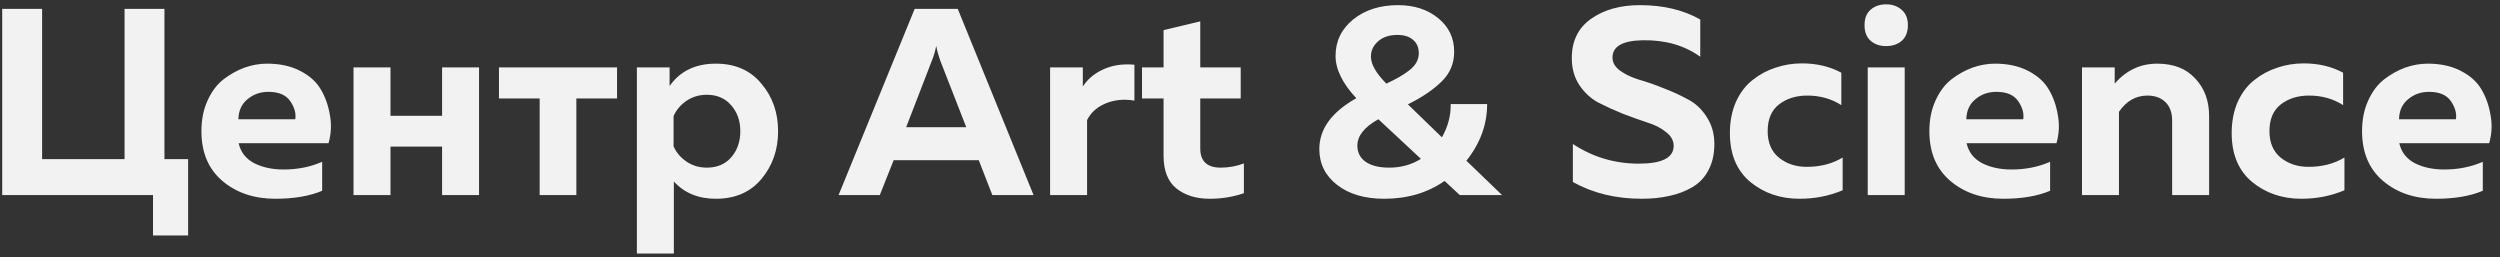 <?xml version="1.0" encoding="UTF-8"?> <svg xmlns="http://www.w3.org/2000/svg" width="282" height="29" viewBox="0 0 282 29" fill="none"><rect x="0" y="0" width="282" height="29" fill="#333333" stroke="none"/> <path d="M21.22 26.56H17.26V22H0.25V1H4.75V17.95H14.05V1H18.55V17.95H21.22V26.56ZM22.72 14.8C22.72 13.5 22.95 12.35 23.41 11.35C23.87 10.33 24.47 9.53 25.21 8.95C25.97 8.37 26.76 7.93 27.58 7.63C28.42 7.33 29.27 7.18 30.13 7.18C31.57 7.18 32.81 7.45 33.85 7.99C34.91 8.53 35.69 9.23 36.19 10.09C36.69 10.93 37.03 11.89 37.21 12.97C37.41 14.03 37.36 15.09 37.06 16.15H26.92C27.14 17.15 27.72 17.9 28.66 18.4C29.6 18.88 30.71 19.12 31.99 19.12C33.57 19.12 35.02 18.83 36.34 18.25V21.52C34.92 22.12 33.16 22.42 31.06 22.42C28.66 22.42 26.67 21.75 25.09 20.41C23.51 19.07 22.72 17.2 22.72 14.8ZM33.31 13.45C33.41 12.79 33.22 12.11 32.74 11.41C32.26 10.71 31.44 10.36 30.28 10.36C29.36 10.36 28.57 10.64 27.91 11.2C27.25 11.74 26.91 12.49 26.89 13.45H33.31ZM44.047 22H39.877V7.6H44.047V13.06H49.867V7.6H54.037V22H49.867V16.54H44.047V22ZM65.013 22H60.873V11.11H56.283V7.6H69.603V11.11H65.013V22ZM75.53 9.7C76.71 8.02 78.45 7.18 80.75 7.18C82.93 7.18 84.64 7.93 85.88 9.43C87.14 10.91 87.77 12.7 87.77 14.8C87.77 16.9 87.14 18.7 85.88 20.2C84.64 21.68 82.93 22.42 80.75 22.42C78.77 22.42 77.19 21.77 76.01 20.47V28.6H71.84V7.6H75.53V9.7ZM82.49 17.74C83.17 16.94 83.51 15.96 83.51 14.8C83.51 13.64 83.17 12.67 82.49 11.89C81.81 11.09 80.89 10.69 79.73 10.69C78.87 10.69 78.1 10.92 77.42 11.38C76.76 11.84 76.28 12.41 75.98 13.09V16.51C76.28 17.19 76.76 17.76 77.42 18.22C78.1 18.68 78.87 18.91 79.73 18.91C80.89 18.91 81.81 18.52 82.49 17.74ZM99.244 22H94.594L103.174 1H108.034L116.584 22H111.934L110.404 18.07H100.804L99.244 22ZM105.124 6.82L102.214 14.35H108.994L106.054 6.82C105.854 6.26 105.704 5.71 105.604 5.17C105.484 5.79 105.324 6.34 105.124 6.82ZM122.142 9.76C122.682 8.92 123.462 8.27 124.482 7.81C125.502 7.35 126.662 7.18 127.962 7.3V11.35C126.822 11.15 125.752 11.25 124.752 11.65C123.772 12.05 123.062 12.68 122.622 13.54V22H118.452V7.6H122.142V9.76ZM131.25 3.4L135.39 2.41V7.6H139.95V11.11H135.39V16.75C135.39 18.19 136.16 18.91 137.7 18.91C138.62 18.91 139.49 18.75 140.31 18.43V21.79C139.11 22.21 137.82 22.42 136.44 22.42C134.92 22.42 133.67 22.03 132.69 21.25C131.73 20.47 131.25 19.24 131.25 17.56V11.11H128.82V7.6H131.25V3.4ZM165.41 18.13L169.43 22H164.66L162.95 20.41C161.03 21.75 158.76 22.42 156.14 22.42C153.94 22.42 152.17 21.9 150.83 20.86C149.49 19.82 148.82 18.47 148.82 16.81C148.82 14.55 150.21 12.64 152.99 11.08C151.43 9.4 150.65 7.81 150.65 6.31C150.65 4.65 151.31 3.28 152.63 2.2C153.97 1.12 155.66 0.58 157.7 0.58C159.52 0.58 161.03 1.07 162.23 2.05C163.43 3.03 164.03 4.29 164.03 5.83C164.03 7.17 163.55 8.3 162.59 9.22C161.65 10.14 160.39 10.99 158.81 11.77L162.65 15.49C163.33 14.29 163.66 13.04 163.64 11.74H167.75C167.75 14.04 166.97 16.17 165.41 18.13ZM160.04 6.01C160.04 5.37 159.83 4.87 159.41 4.51C158.99 4.13 158.39 3.94 157.61 3.94C156.71 3.94 155.99 4.18 155.45 4.66C154.91 5.14 154.64 5.71 154.64 6.37C154.64 7.25 155.22 8.27 156.38 9.43C157.52 8.91 158.41 8.39 159.05 7.87C159.71 7.33 160.04 6.71 160.04 6.01ZM153.11 16.42C153.11 17.2 153.42 17.81 154.04 18.25C154.68 18.69 155.57 18.91 156.71 18.91C158.03 18.91 159.22 18.58 160.28 17.92L155.48 13.45C153.9 14.33 153.11 15.32 153.11 16.42ZM177.299 6.55C177.299 4.61 178.029 3.13 179.489 2.11C180.949 1.09 182.779 0.58 184.979 0.58C187.619 0.58 189.889 1.12 191.789 2.2V6.4C190.009 5.12 187.849 4.5 185.309 4.54C183.029 4.58 181.889 5.23 181.889 6.49C181.889 7.05 182.169 7.54 182.729 7.96C183.309 8.38 184.019 8.72 184.859 8.98C185.719 9.22 186.639 9.54 187.619 9.94C188.619 10.32 189.539 10.74 190.379 11.2C191.239 11.64 191.949 12.3 192.509 13.18C193.089 14.06 193.379 15.08 193.379 16.24C193.379 17.38 193.159 18.36 192.719 19.18C192.299 20 191.699 20.64 190.919 21.1C190.139 21.56 189.279 21.89 188.339 22.09C187.399 22.31 186.349 22.42 185.189 22.42C182.269 22.42 179.679 21.79 177.419 20.53V16.24C179.659 17.72 182.139 18.46 184.859 18.46C187.479 18.46 188.789 17.79 188.789 16.45C188.789 15.85 188.499 15.33 187.919 14.89C187.359 14.43 186.649 14.07 185.789 13.81C184.949 13.53 184.029 13.2 183.029 12.82C182.049 12.42 181.129 12 180.269 11.56C179.429 11.1 178.719 10.44 178.139 9.58C177.579 8.72 177.299 7.71 177.299 6.55ZM195.132 15.01C195.132 13.69 195.362 12.51 195.822 11.47C196.302 10.43 196.932 9.61 197.712 9.01C198.492 8.39 199.352 7.93 200.292 7.63C201.232 7.31 202.222 7.15 203.262 7.15C204.922 7.15 206.402 7.5 207.702 8.2V11.86C206.582 11.14 205.302 10.78 203.862 10.78C202.602 10.78 201.542 11.11 200.682 11.77C199.822 12.43 199.392 13.44 199.392 14.8C199.392 16.1 199.822 17.1 200.682 17.8C201.542 18.48 202.582 18.82 203.802 18.82C205.342 18.82 206.692 18.47 207.852 17.77V21.46C206.352 22.1 204.732 22.42 202.992 22.42C200.832 22.42 198.982 21.79 197.442 20.53C195.902 19.25 195.132 17.41 195.132 15.01ZM214.849 22H210.679V7.6H214.849V22ZM215.209 2.83C215.209 3.61 214.979 4.2 214.519 4.6C214.059 5 213.469 5.2 212.749 5.2C212.049 5.2 211.469 5 211.009 4.6C210.549 4.2 210.319 3.61 210.319 2.83C210.319 2.07 210.549 1.49 211.009 1.09C211.469 0.69 212.049 0.49 212.749 0.49C213.449 0.49 214.029 0.69 214.489 1.09C214.969 1.49 215.209 2.07 215.209 2.83ZM217.632 14.8C217.632 13.5 217.862 12.35 218.322 11.35C218.782 10.33 219.382 9.53 220.122 8.95C220.882 8.37 221.672 7.93 222.492 7.63C223.332 7.33 224.182 7.18 225.042 7.18C226.482 7.18 227.722 7.45 228.762 7.99C229.822 8.53 230.602 9.23 231.102 10.09C231.602 10.93 231.942 11.89 232.122 12.97C232.322 14.03 232.272 15.09 231.972 16.15H221.832C222.052 17.15 222.632 17.9 223.572 18.4C224.512 18.88 225.622 19.12 226.902 19.12C228.482 19.12 229.932 18.83 231.252 18.25V21.52C229.832 22.12 228.072 22.42 225.972 22.42C223.572 22.42 221.582 21.75 220.002 20.41C218.422 19.07 217.632 17.2 217.632 14.8ZM228.222 13.45C228.322 12.79 228.132 12.11 227.652 11.41C227.172 10.71 226.352 10.36 225.192 10.36C224.272 10.36 223.482 10.64 222.822 11.2C222.162 11.74 221.822 12.49 221.802 13.45H228.222ZM238.538 9.43C239.838 7.93 241.438 7.18 243.338 7.18C245.178 7.18 246.608 7.74 247.628 8.86C248.668 9.96 249.188 11.37 249.188 13.09V22H245.018V13.63C245.018 12.69 244.758 11.98 244.238 11.5C243.738 11.02 243.068 10.78 242.228 10.78C240.928 10.78 239.858 11.39 239.018 12.61V22H234.848V7.6H238.538V9.43ZM251.733 15.01C251.733 13.69 251.963 12.51 252.423 11.47C252.903 10.43 253.533 9.61 254.313 9.01C255.093 8.39 255.953 7.93 256.893 7.63C257.833 7.31 258.823 7.15 259.863 7.15C261.523 7.15 263.003 7.5 264.303 8.2V11.86C263.183 11.14 261.903 10.78 260.463 10.78C259.203 10.78 258.143 11.11 257.283 11.77C256.423 12.43 255.993 13.44 255.993 14.8C255.993 16.1 256.423 17.1 257.283 17.8C258.143 18.48 259.183 18.82 260.403 18.82C261.943 18.82 263.293 18.47 264.453 17.77V21.46C262.953 22.1 261.333 22.42 259.593 22.42C257.433 22.42 255.583 21.79 254.043 20.53C252.503 19.25 251.733 17.41 251.733 15.01ZM266.44 14.8C266.44 13.5 266.67 12.35 267.13 11.35C267.59 10.33 268.19 9.53 268.93 8.95C269.69 8.37 270.48 7.93 271.3 7.63C272.14 7.33 272.99 7.18 273.85 7.18C275.29 7.18 276.53 7.45 277.57 7.99C278.63 8.53 279.41 9.23 279.91 10.09C280.41 10.93 280.75 11.89 280.93 12.97C281.13 14.03 281.08 15.09 280.78 16.15H270.64C270.86 17.15 271.44 17.9 272.38 18.4C273.32 18.88 274.43 19.12 275.71 19.12C277.29 19.12 278.74 18.83 280.06 18.25V21.52C278.64 22.12 276.88 22.42 274.78 22.42C272.38 22.42 270.39 21.75 268.81 20.41C267.23 19.07 266.44 17.2 266.44 14.8ZM277.03 13.45C277.13 12.79 276.94 12.11 276.46 11.41C275.98 10.71 275.16 10.36 274 10.36C273.08 10.36 272.29 10.64 271.63 11.2C270.97 11.74 270.63 12.49 270.61 13.45H277.03Z" fill="#F2F2F2"></path> </svg> 